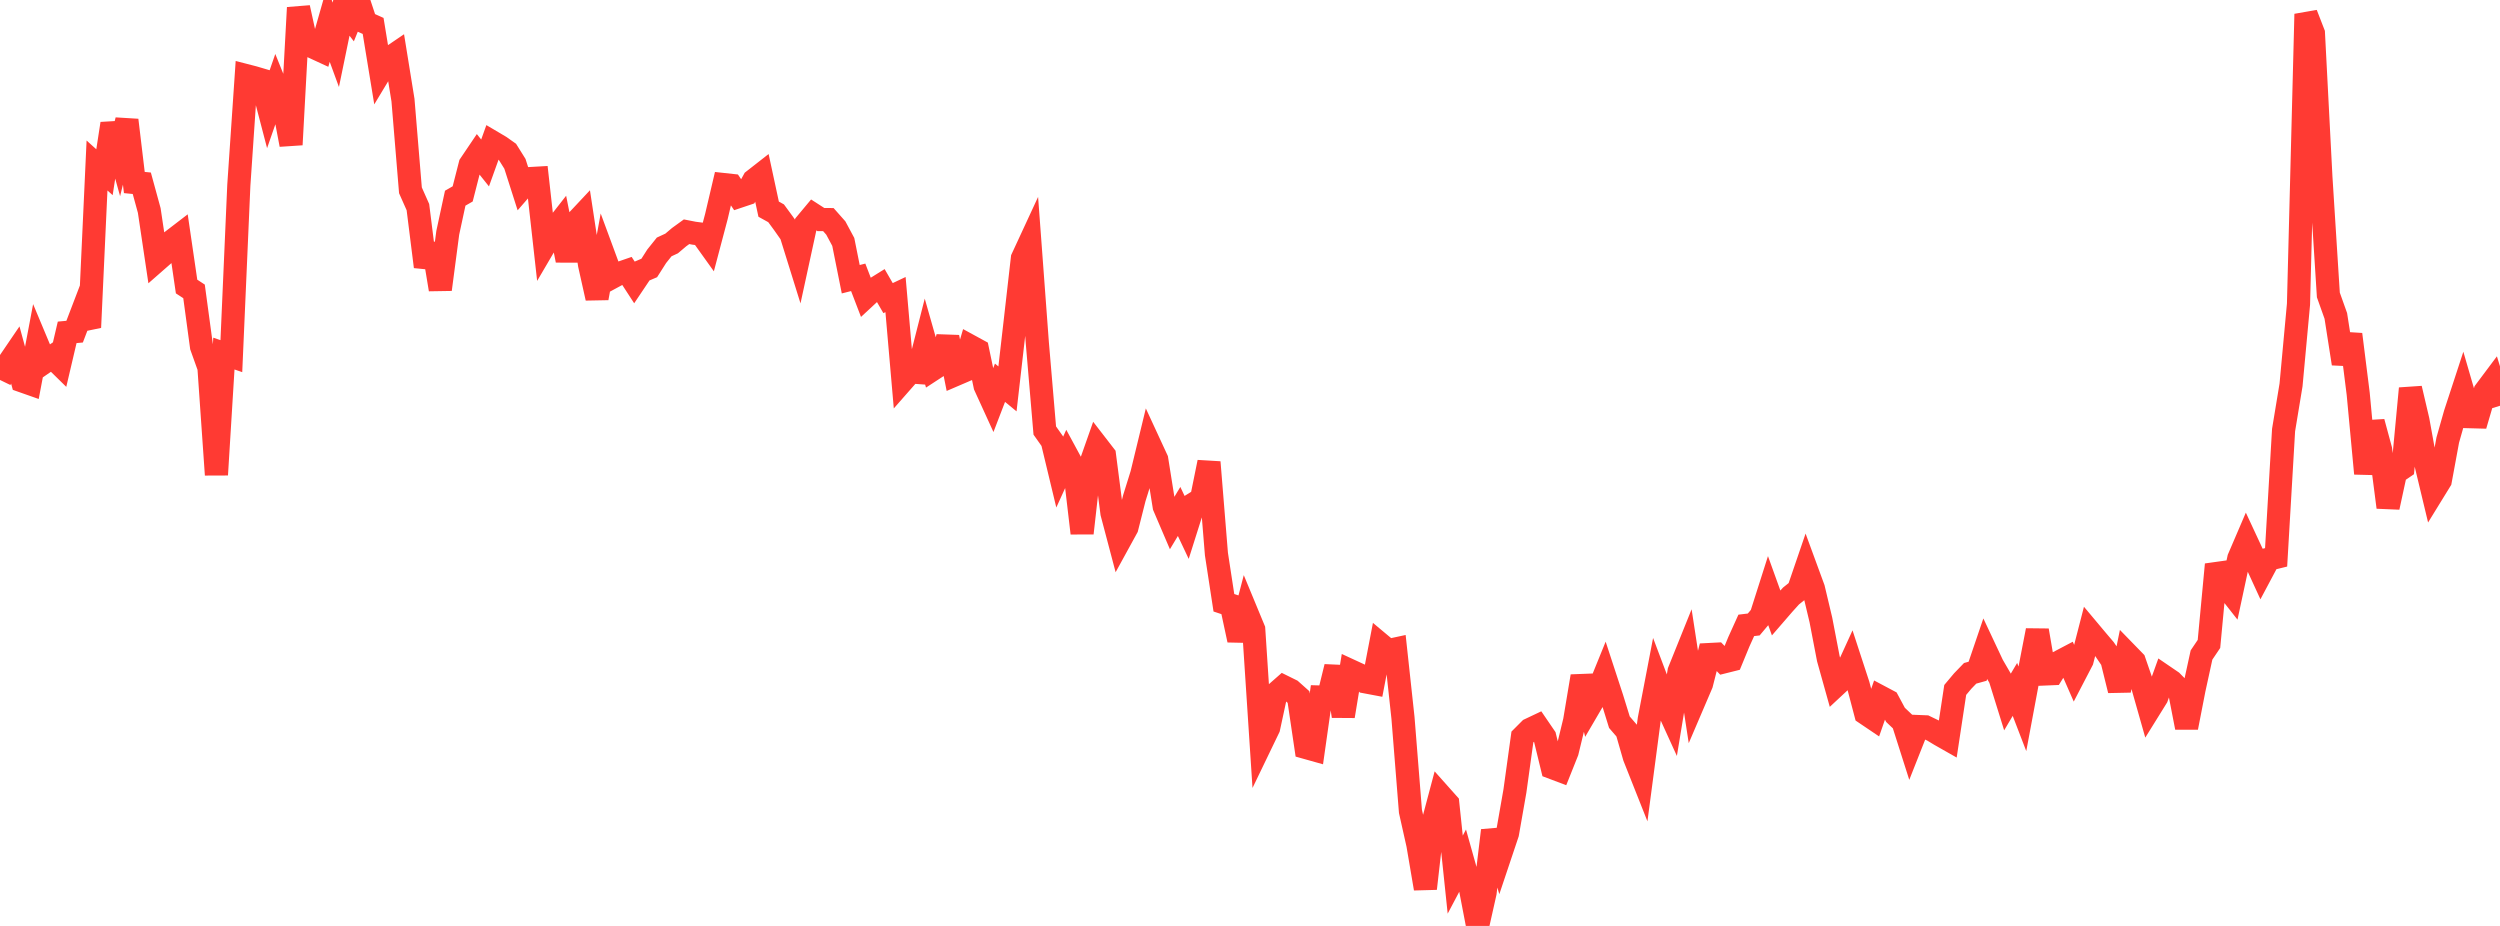 <?xml version="1.0" standalone="no"?>
<!DOCTYPE svg PUBLIC "-//W3C//DTD SVG 1.1//EN" "http://www.w3.org/Graphics/SVG/1.1/DTD/svg11.dtd">

<svg width="135" height="50" viewBox="0 0 135 50" preserveAspectRatio="none" 
  xmlns="http://www.w3.org/2000/svg"
  xmlns:xlink="http://www.w3.org/1999/xlink">


<polyline points="0.0, 20.518 0.403, 19.689 0.806, 19.097 1.209, 20.572 1.612, 20.714 2.015, 18.584 2.418, 19.547 2.821, 19.27 3.224, 19.666 3.627, 17.947 4.03, 17.909 4.433, 16.855 4.836, 17.679 5.239, 8.937 5.642, 9.3 6.045, 6.678 6.448, 8.127 6.851, 6.487 7.254, 9.856 7.657, 9.896 8.06, 11.368 8.463, 14.073 8.866, 13.72 9.269, 13.026 9.672, 12.717 10.075, 15.472 10.478, 15.735 10.881, 18.715 11.284, 19.842 11.687, 25.638 12.09, 19.093 12.493, 19.232 12.896, 10.01 13.299, 4.086 13.701, 4.19 14.104, 4.309 14.507, 5.852 14.91, 4.692 15.313, 5.69 15.716, 7.812 16.119, 0.414 16.522, 2.254 16.925, 2.548 17.328, 2.734 17.731, 1.32 18.134, 2.42 18.537, 0.465 18.94, 0.989 19.343, 0.0 19.746, 1.219 20.149, 1.4 20.552, 3.859 20.955, 3.191 21.358, 2.917 21.761, 5.408 22.164, 10.278 22.567, 11.184 22.97, 14.401 23.373, 13.194 23.776, 15.629 24.179, 12.571 24.582, 10.702 24.985, 10.47 25.388, 8.892 25.791, 8.295 26.194, 8.8 26.597, 7.678 27.0, 7.916 27.403, 8.201 27.806, 8.846 28.209, 10.108 28.612, 9.644 29.015, 9.621 29.418, 13.231 29.821, 12.544 30.224, 12.029 30.627, 14.06 31.03, 12.071 31.433, 11.641 31.836, 14.291 32.239, 16.097 32.642, 13.888 33.045, 14.98 33.448, 14.762 33.851, 14.623 34.254, 15.243 34.657, 14.642 35.06, 14.47 35.463, 13.837 35.866, 13.334 36.269, 13.147 36.672, 12.806 37.075, 12.514 37.478, 12.593 37.881, 12.645 38.284, 13.208 38.687, 11.686 39.09, 9.968 39.493, 10.012 39.896, 10.607 40.299, 10.472 40.701, 9.739 41.104, 9.424 41.507, 11.295 41.91, 11.518 42.313, 12.068 42.716, 12.641 43.119, 13.935 43.522, 12.079 43.925, 11.596 44.328, 11.856 44.731, 11.858 45.134, 12.313 45.537, 13.064 45.94, 15.078 46.343, 14.976 46.746, 16.027 47.149, 15.653 47.552, 15.402 47.955, 16.098 48.358, 15.907 48.761, 20.543 49.164, 20.084 49.567, 20.113 49.97, 18.528 50.373, 19.943 50.776, 19.68 51.179, 18.209 51.582, 20.232 51.985, 20.059 52.388, 18.691 52.791, 18.911 53.194, 20.835 53.597, 21.717 54.0, 20.668 54.403, 21 54.806, 17.49 55.209, 13.951 55.612, 13.081 56.015, 18.51 56.418, 23.249 56.821, 23.819 57.224, 25.495 57.627, 24.61 58.03, 25.354 58.433, 28.791 58.836, 25.212 59.239, 24.067 59.642, 24.588 60.045, 27.703 60.448, 29.227 60.851, 28.492 61.254, 26.897 61.657, 25.604 62.06, 23.943 62.463, 24.815 62.866, 27.347 63.269, 28.289 63.672, 27.618 64.075, 28.472 64.478, 27.198 64.881, 26.947 65.284, 24.959 65.687, 29.918 66.09, 32.549 66.493, 32.683 66.896, 34.563 67.299, 33.017 67.701, 33.988 68.104, 40.14 68.507, 39.304 68.91, 37.435 69.313, 37.081 69.716, 37.28 70.119, 37.639 70.522, 40.364 70.925, 40.477 71.328, 37.64 71.731, 37.651 72.134, 36.01 72.537, 38.673 72.94, 36.226 73.343, 36.412 73.746, 36.821 74.149, 36.897 74.552, 34.796 74.955, 35.133 75.358, 35.046 75.761, 38.764 76.164, 43.811 76.567, 45.611 76.97, 47.982 77.373, 44.452 77.776, 42.936 78.179, 43.388 78.582, 47.23 78.985, 46.468 79.388, 47.903 79.791, 50.0 80.194, 48.205 80.597, 44.847 81.0, 46.209 81.403, 45.006 81.806, 42.711 82.209, 39.799 82.612, 39.395 83.015, 39.204 83.418, 39.794 83.821, 41.448 84.224, 41.6 84.627, 40.59 85.03, 38.927 85.433, 36.518 85.836, 38.146 86.239, 37.456 86.642, 36.465 87.045, 37.696 87.448, 38.999 87.851, 39.467 88.254, 40.871 88.657, 41.888 89.06, 38.841 89.463, 36.741 89.866, 37.809 90.269, 38.694 90.672, 36.25 91.075, 35.249 91.478, 37.874 91.881, 36.932 92.284, 35.346 92.687, 35.325 93.09, 35.74 93.493, 35.639 93.896, 34.661 94.299, 33.77 94.701, 33.722 95.104, 33.242 95.507, 31.976 95.91, 33.095 96.313, 32.629 96.716, 32.183 97.119, 31.861 97.522, 30.683 97.925, 31.781 98.328, 33.477 98.731, 35.571 99.134, 37.013 99.537, 36.638 99.94, 35.755 100.343, 36.988 100.746, 38.523 101.149, 38.795 101.552, 37.639 101.955, 37.853 102.358, 38.604 102.761, 38.986 103.164, 40.252 103.567, 39.233 103.97, 39.249 104.373, 39.443 104.776, 39.687 105.179, 39.916 105.582, 37.257 105.985, 36.777 106.388, 36.359 106.791, 36.247 107.194, 35.062 107.597, 35.919 108.0, 36.614 108.403, 37.909 108.806, 37.228 109.209, 38.276 109.612, 36.122 110.015, 34.043 110.418, 36.395 110.821, 36.378 111.224, 35.731 111.627, 35.519 112.03, 36.438 112.433, 35.663 112.836, 34.098 113.239, 34.579 113.642, 35.053 114.045, 35.646 114.448, 37.277 114.851, 35.299 115.254, 35.713 115.657, 36.882 116.06, 38.301 116.463, 37.652 116.866, 36.528 117.269, 36.803 117.672, 37.212 118.075, 39.286 118.478, 37.22 118.881, 35.371 119.284, 34.773 119.687, 30.484 120.09, 31.517 120.493, 32.029 120.896, 30.152 121.299, 29.213 121.701, 30.077 122.104, 30.954 122.507, 30.196 122.91, 30.097 123.313, 23.224 123.716, 20.788 124.119, 16.425 124.522, 0.761 124.925, 1.798 125.328, 9.566 125.731, 15.927 126.134, 17.058 126.537, 19.636 126.94, 18.057 127.343, 21.265 127.746, 25.571 128.149, 22.79 128.552, 24.277 128.955, 27.392 129.358, 25.53 129.761, 25.256 130.164, 20.978 130.567, 22.698 130.97, 24.925 131.373, 26.604 131.776, 25.949 132.179, 23.764 132.582, 22.343 132.985, 21.112 133.388, 22.501 133.791, 22.512 134.194, 21.138 134.597, 20.6 135.0, 21.911" fill="none" stroke="#ff3a33" stroke-width="1.25"/>

</svg>